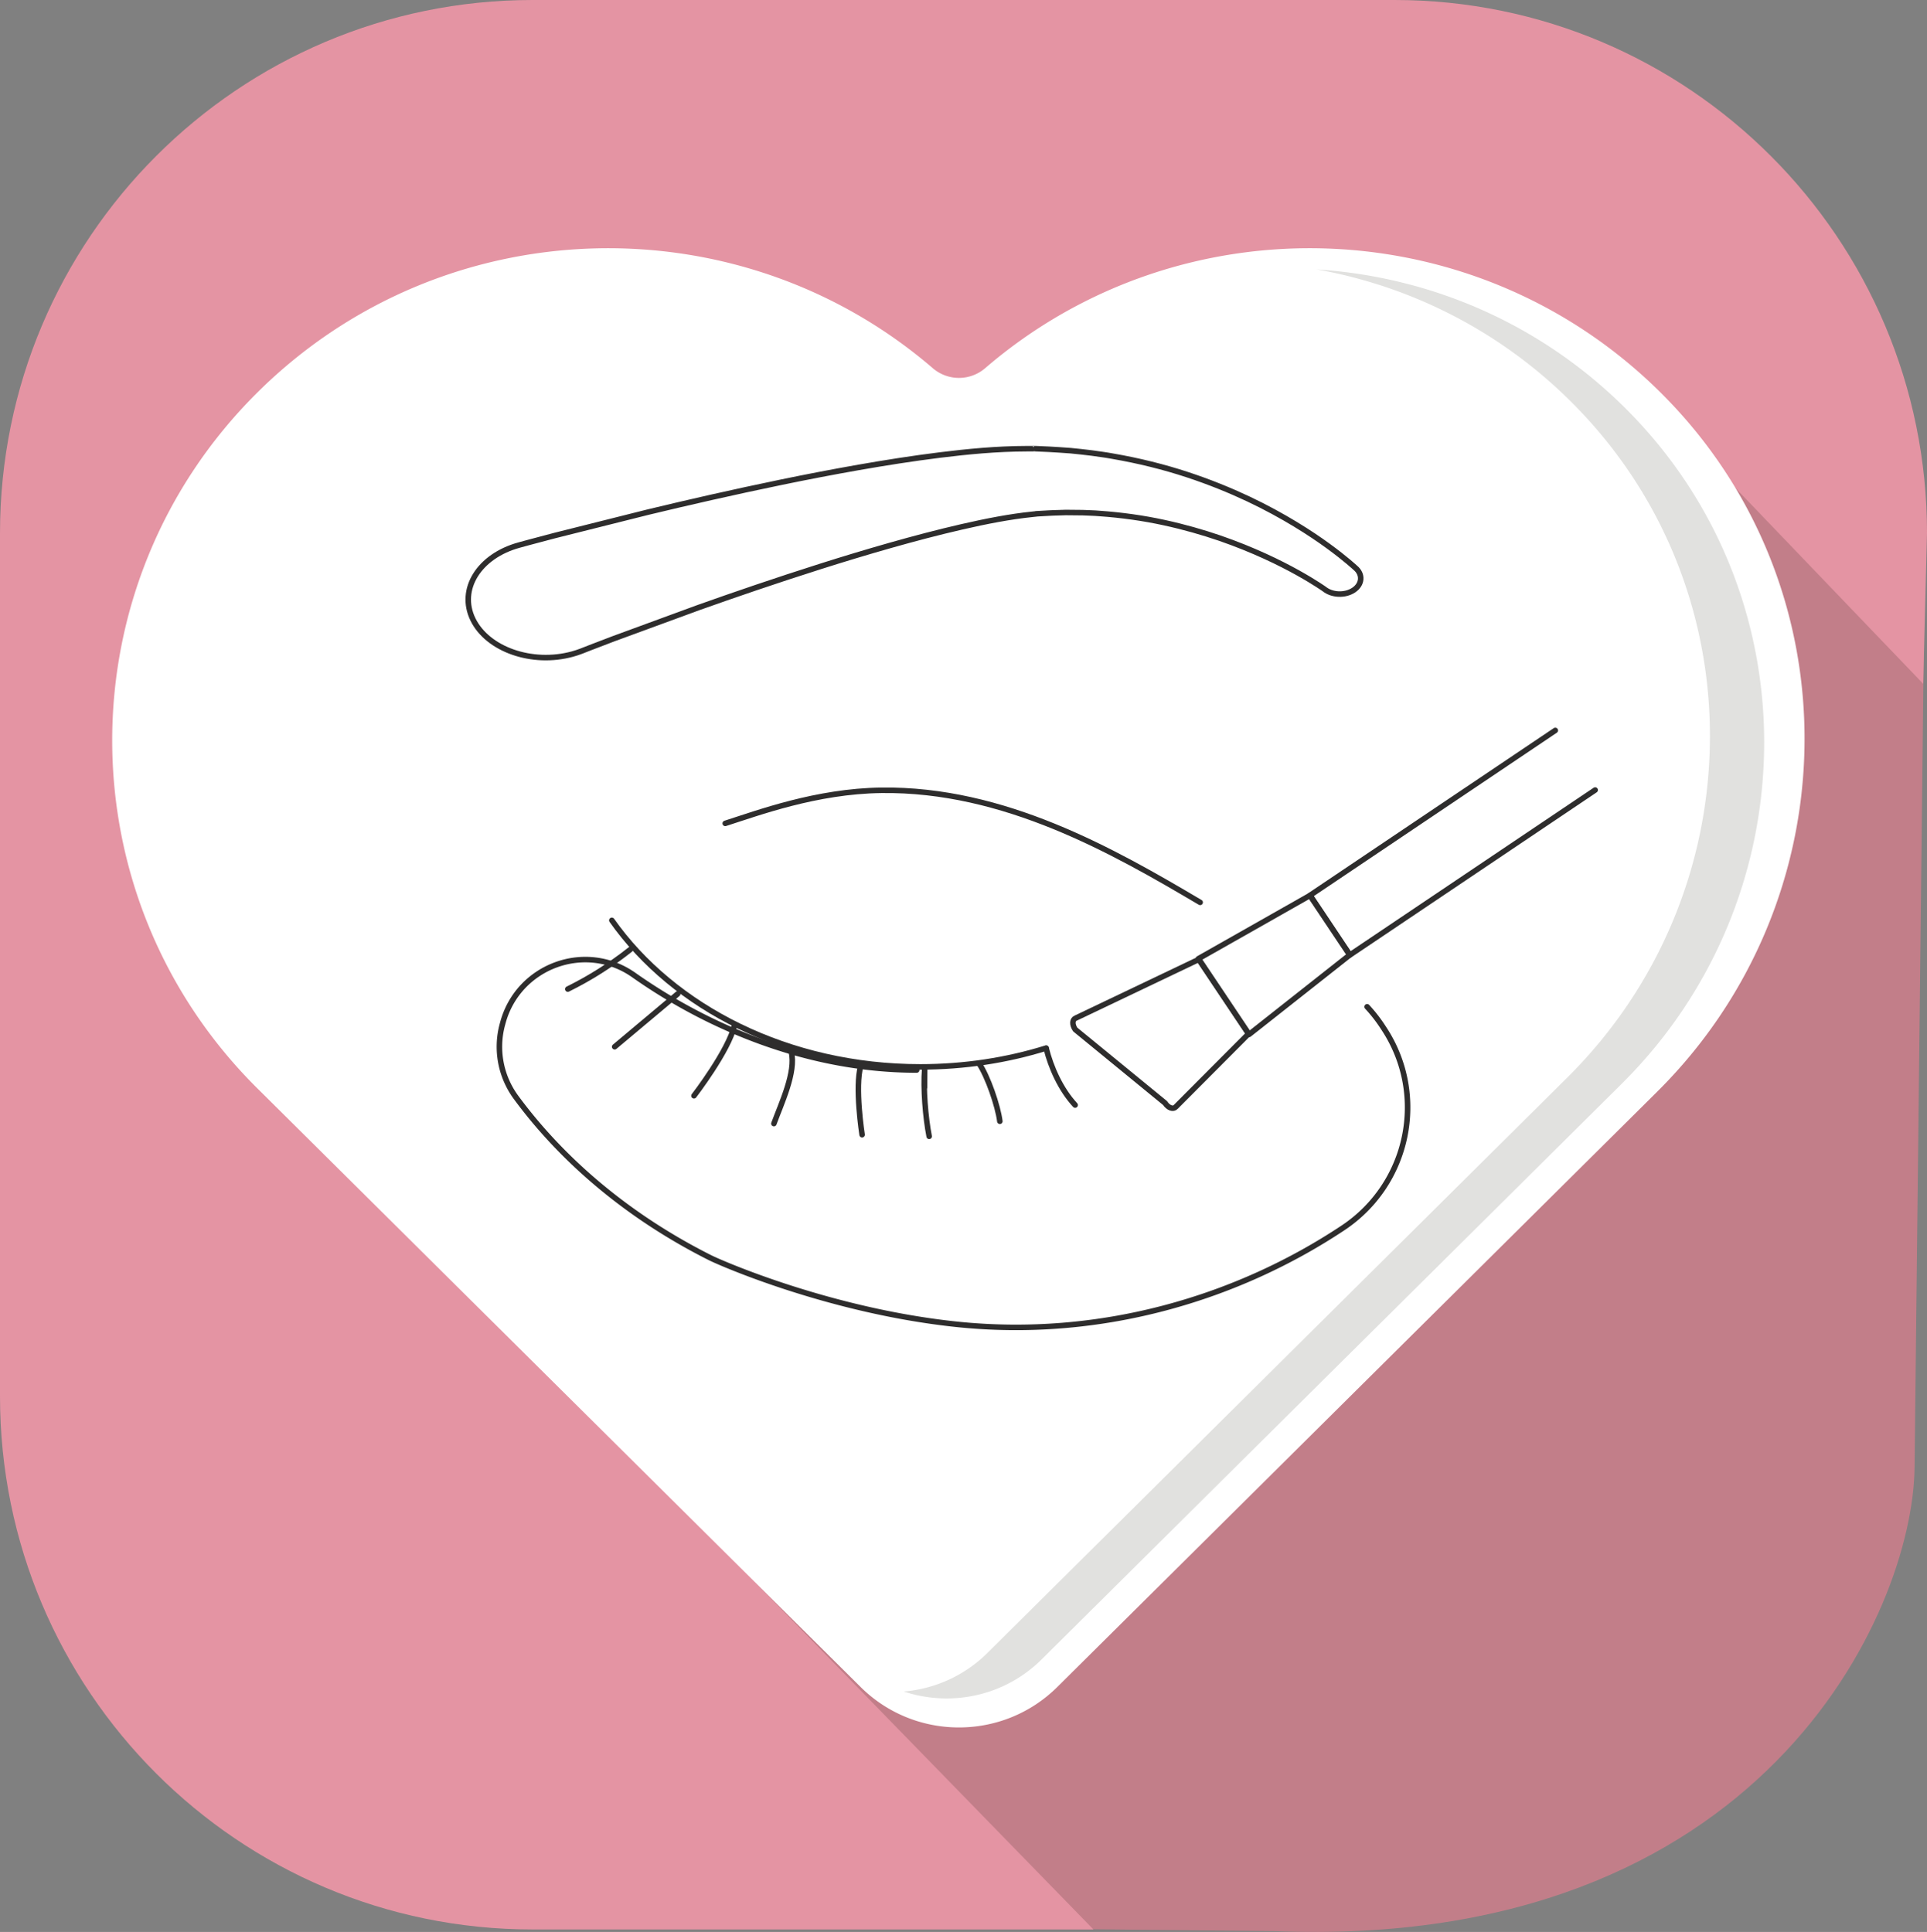 <svg xmlns="http://www.w3.org/2000/svg" width="350.238" height="351.209" viewBox="0 0 92.667 92.924" xmlns:v="https://vecta.io/nano"><rect x="0" y="0" width="92.667" height="92.924" fill="#808080" stroke="none"/><style><![CDATA[.M{stroke-linejoin:round}.N{stroke-miterlimit:10}.O{stroke-width:9.148}.P{stroke-linecap:round}]]></style><defs><clipPath ><path d="M1941 1670h899v1170h-899zm0 0" clip-rule="nonzero"/></clipPath></defs><path fill="#c27e89" d="M61.318 92.886c23.376.925 30.692-15.327 30.752-22.333l.445-39.636c.557-35.267-74.824 11.655-74.824 11.655l8.034 49.948"/><path fill="#e494a3" d="M92.667 25.651l-.185 7.237-14.2-14.809L32.736 72.43l19.847 20.375H25.613C11.466 92.805 0 81.321 0 67.156V25.651C0 11.483 11.466 0 25.613 0h41.444c14.144 0 25.611 11.483 25.611 25.651"/><path fill="#fff" d="M80.194 19.224c-8.881-9.179-23.328-9.684-32.821-1.513a1.93 1.93 0 0 1-2.514.001c-9.371-8.066-23.57-7.679-32.477 1.162-9.315 9.245-9.315 24.236 0 33.481l29.004 28.788c2.612 2.593 6.845 2.593 9.458 0L79.69 52.511c9.206-9.137 9.521-23.968.504-33.287"/><path fill="#e1e1df" d="M78.47 19.948c-4.17-4.31-9.609-6.635-15.152-6.989a23.02 23.02 0 0 1 12.544 6.679c8.719 9.011 8.413 23.351-.487 32.185L47.484 79.504a6.46 6.46 0 0 1-4.025 1.855c2.253.75 4.839.237 6.633-1.545l27.891-27.682c8.901-8.834 9.206-23.174.487-32.184"/><g transform="matrix(.029 0 0 -.029 -120.004 69.145)" fill="none" stroke="#2e2d2d" class="M N O"><g class="P"><path d="M6783.26 1073.99l-111.27-74.842-185.77-124.949-109.74-73.808-.08.121-13.05 19.468-39.88 59.692-13.05 19.476-.08.122 406.78 273.6m-1376.45-154.21c55.24 17.66 151.13 53.44 258.75 54.88 203.79 2.72 384.19-100.399 528.79-185.888m-255.43-241.683c-64.82-20.16-135.08-31.188-208.53-31.188-218.77 0-409.33 97.899-511.63 243.078"/><path d="M5261.92 735.941l-104.6-87.742m198.74 35.871c-9.51-42.25-67.24-117.191-67.24-117.191m161.38 73c8.51-33.418-17.04-86.699-28.82-119.109m144.1 96.062c-10.29-35.023 2.13-114.512 2.13-114.512m103.54 78l.23 30.7c-2.58-31.75 1.31-80.118 7.45-111.391m82.61 121.043c14.54-21.524 31.35-70.293 34.59-96.063m76.85 121.043c7.78-31.55 24.07-68.254 48.03-94.14m-737.84 257.847c-32.04-25.418-66.78-47.418-103.46-65.507"/></g><path d="M5102.84 1304.66l13.38 5.24 38.98 14.93 141.29 51.83c58.83 20.94 127.9 44.63 202.42 68.3 37.26 11.84 75.89 23.55 115.23 34.73 39.32 11.15 79.39 21.76 119.23 30.91 39.68 9.12 79.79 16.92 115.63 20.59l6.72.73 1.68.18c-3.26-.04-.61.01-1.21.01l.51.02 1.01.06 4.06.23 16.17.91c5.79.38 9.83.41 14.27.54l13.22.42 28.14-.27c9.33-.49 18.7-.54 27.9-1.39 36.93-2.56 72.76-7.7 106.22-14.94 33.47-7.23 64.65-16.21 92.83-25.85 56.32-19.46 100.43-41.28 129.75-57.61 29.37-16.4 44.22-27.26 43.43-26.58 12.87-10.72 34.91-11.61 49.24-1.97 14.32 9.63 15.49 26.13 2.62 36.85-.38.33-4.26 3.95-11.67 10.17-7.41 6.21-18.36 15.03-32.96 25.68-14.58 10.67-32.88 23.12-54.98 36.52-22.11 13.37-47.99 27.75-77.88 41.87-29.91 14.09-63.8 28-101.51 40.4-37.69 12.4-79.39 22.95-124.05 30.62-11.11 2.12-22.56 3.44-34.02 5.15-11.55 1.5-23.14 2.64-35.07 3.87l-18.77 1.33-17.93 1.06-16.19.7-4.06.17-1.01.05-.51.02c-.93-.01 1.38.04-2.22-.01h-2.38l-9.52-.02c-50.96-.14-97.87-4.82-144.12-10.49-46.15-5.76-91.14-12.89-134.96-20.56-43.79-7.7-86.41-15.93-127.32-24.38-81.84-16.89-157.21-34.2-221.48-49.69l-154.78-38.85-43.39-11.52-15.68-4.28c-66.73-18.21-101.09-73.46-76.76-123.4 24.32-49.94 98.13-75.67 164.86-57.46 5.17 1.41 10.15 3.05 14.92 4.89z"/><path d="M5658.16 609.582c-178.11 0-343.94 69.258-469.14 157.547-79.89 56.351-191.54 15.301-217.08-79.07l-.81-2.957c-11.29-41.723-2.84-86.282 22.8-121.071 79.52-107.902 189.93-199.601 321.63-265.75 18.41-9.25 198.09-87.789 406.24-110.152 242.53-26.059 469.76 44.351 643.1 159.5 109.48 72.73 140.33 219.82 68.54 329.93l-2.59 3.961a241.47 241.47 0 0 1-25.79 32.968" class="P"/><path d="M6125.26 794.191l185.16 104.957 13.05-19.476 39.88-59.692 13.05-19.468-167.12-131.883-.74 1.101L6126 793.082z"/><path d="M6069.93 554.852l-148.84 121.91c-5.49 8.199-5.09 16.738.89 18.968L6126 793.082l82.54-123.352-120.75-121.25c-4.33-4.699-12.36-1.839-17.86 6.372z"/></g></svg>